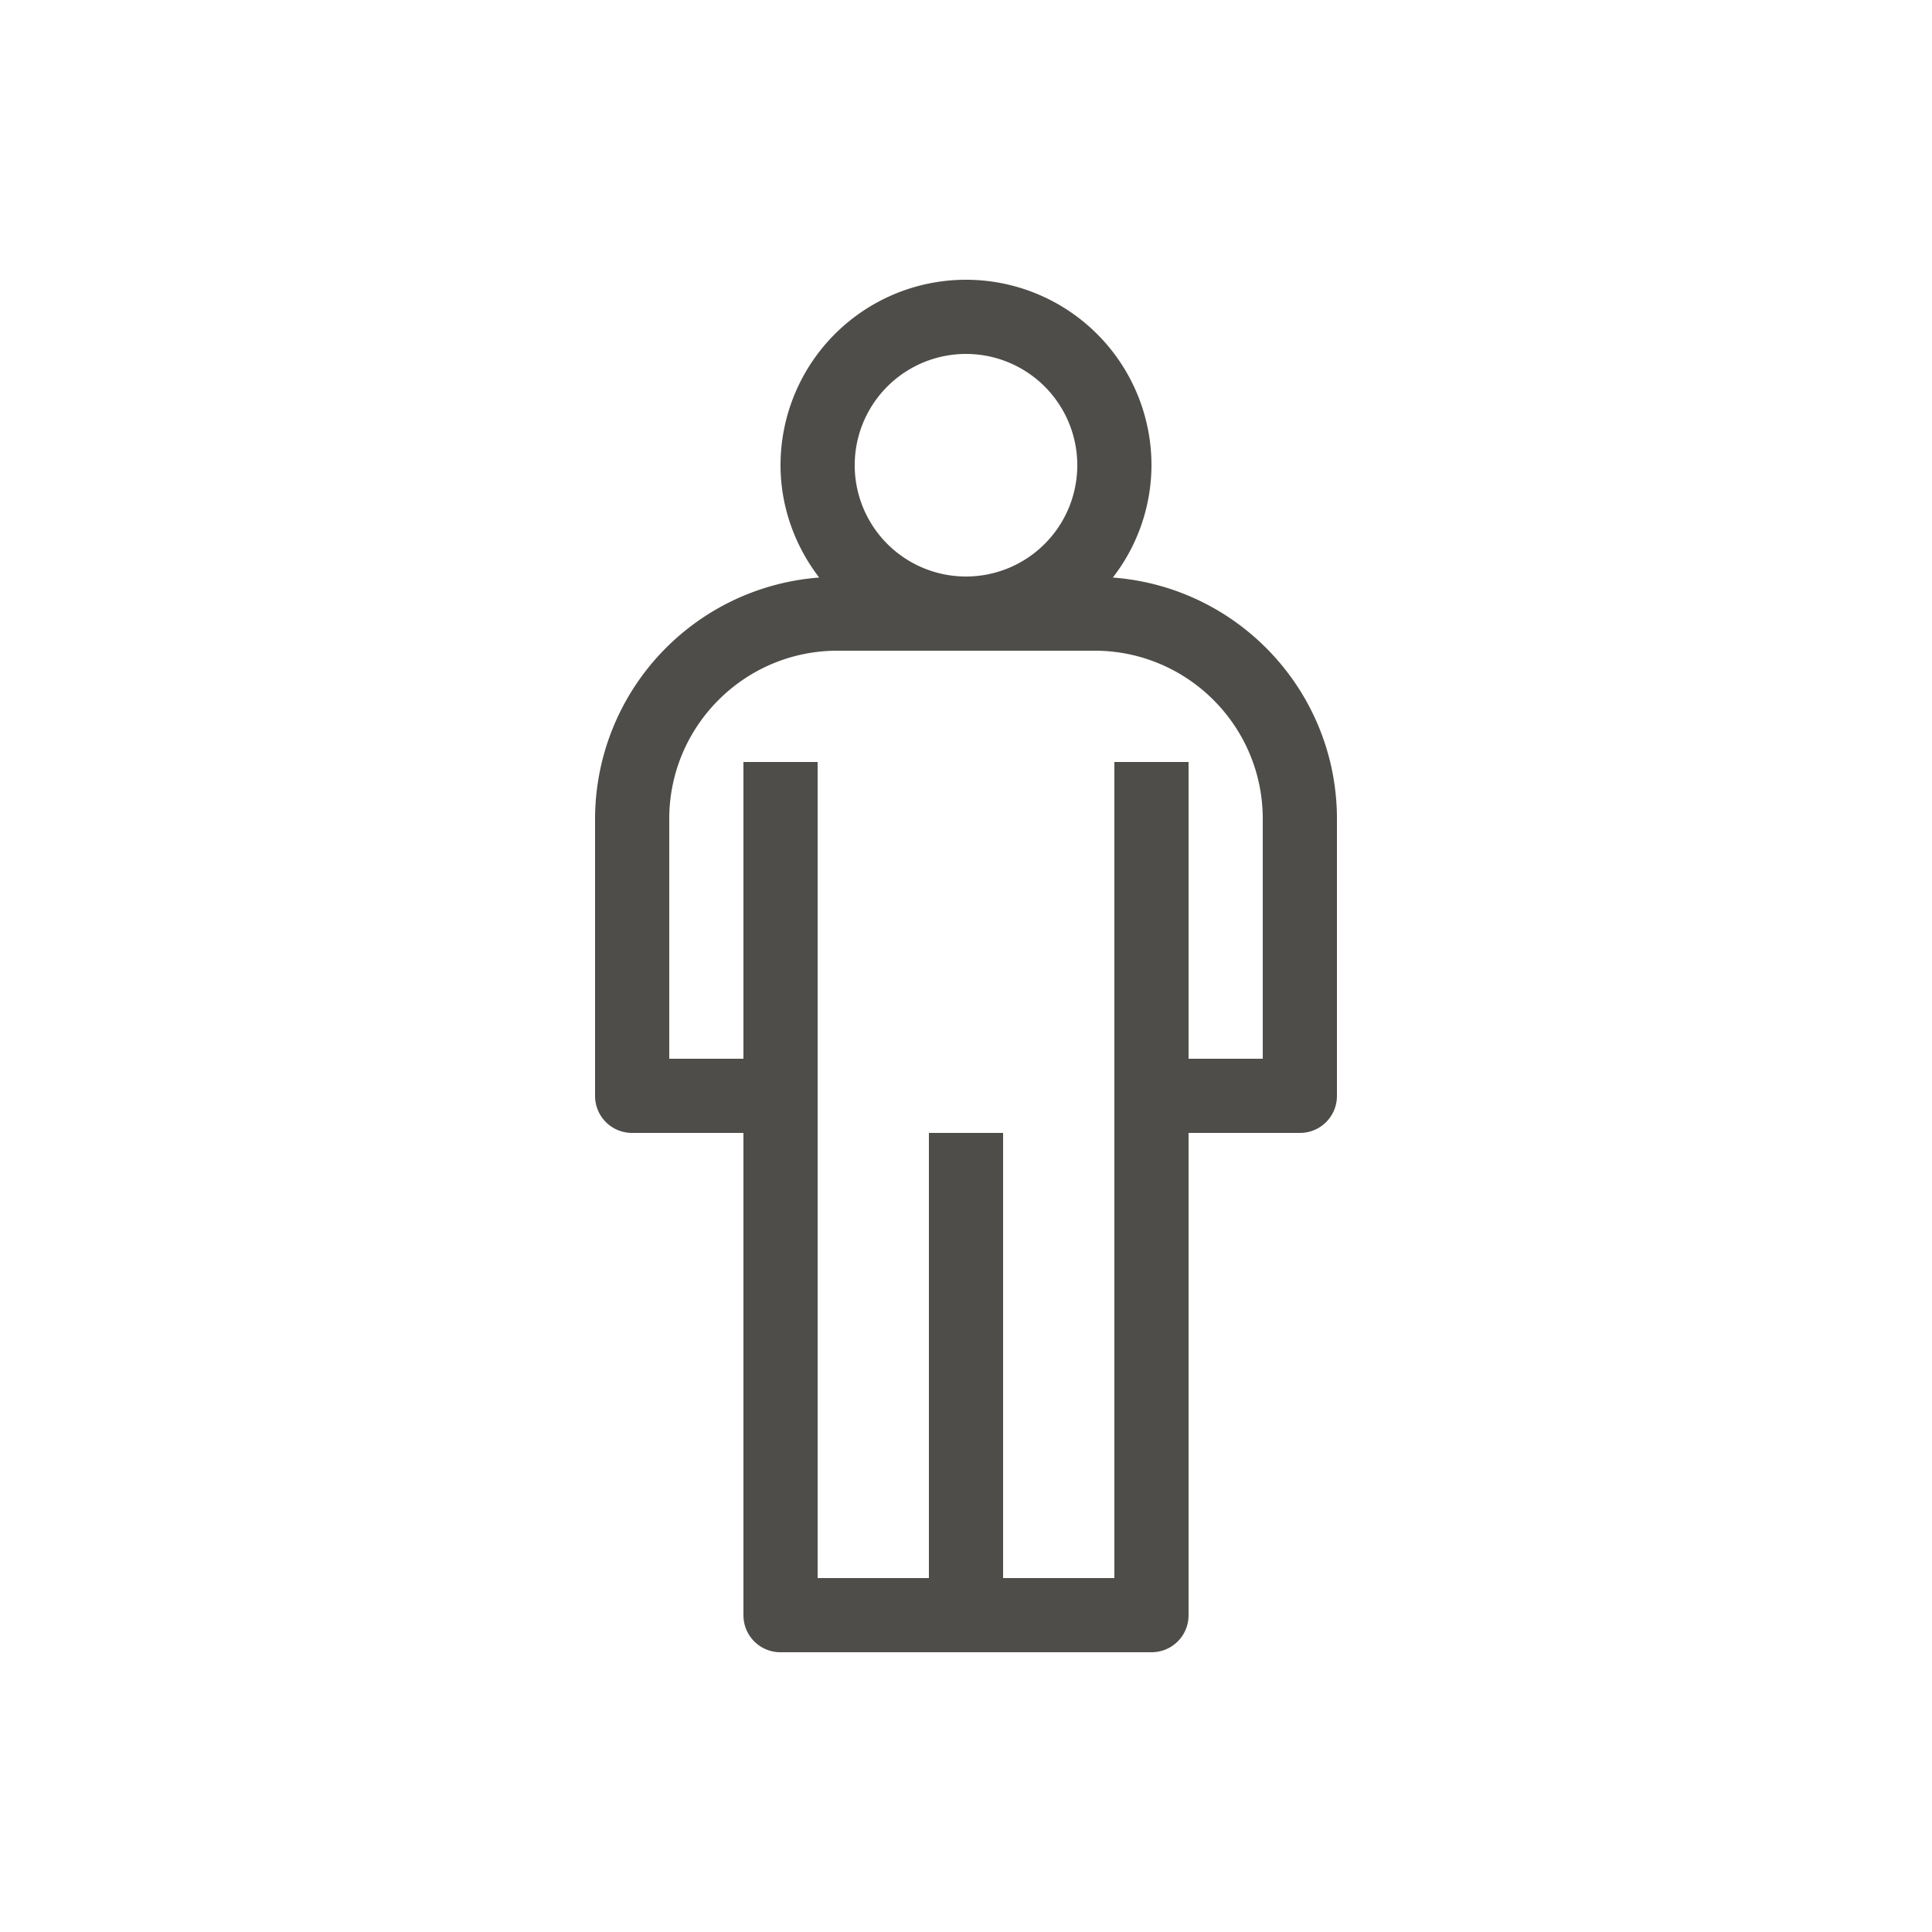 <?xml version="1.0" encoding="UTF-8"?> <svg xmlns="http://www.w3.org/2000/svg" viewBox="0 0 75 75"><defs></defs><path fill="#4f4d49" d="M24.54 43.98h4.32V62.7c0 .8.64 1.44 1.44 1.44h14.4c.8 0 1.44-.64 1.44-1.44V43.98h4.32c.8 0 1.44-.64 1.44-1.44V31.79c0-4.92-3.8-9-8.7-9.37a7.14 7.14 0 001.5-4.36 7.2 7.2 0 10-14.4 0c0 1.58.54 3.11 1.5 4.36a9.41 9.41 0 00-8.7 9.37v10.75c0 .8.64 1.44 1.44 1.44zM37.5 13.74a4.32 4.32 0 110 8.64 4.32 4.32 0 010-8.64zM25.98 31.79c0-3.6 2.92-6.53 6.53-6.53h9.98c3.6 0 6.53 2.92 6.53 6.53v9.31h-2.88V29.58h-2.88v31.68h-4.32V43.98h-2.88v17.28h-4.32V29.58h-2.88V41.1h-2.88z"></path></svg> 